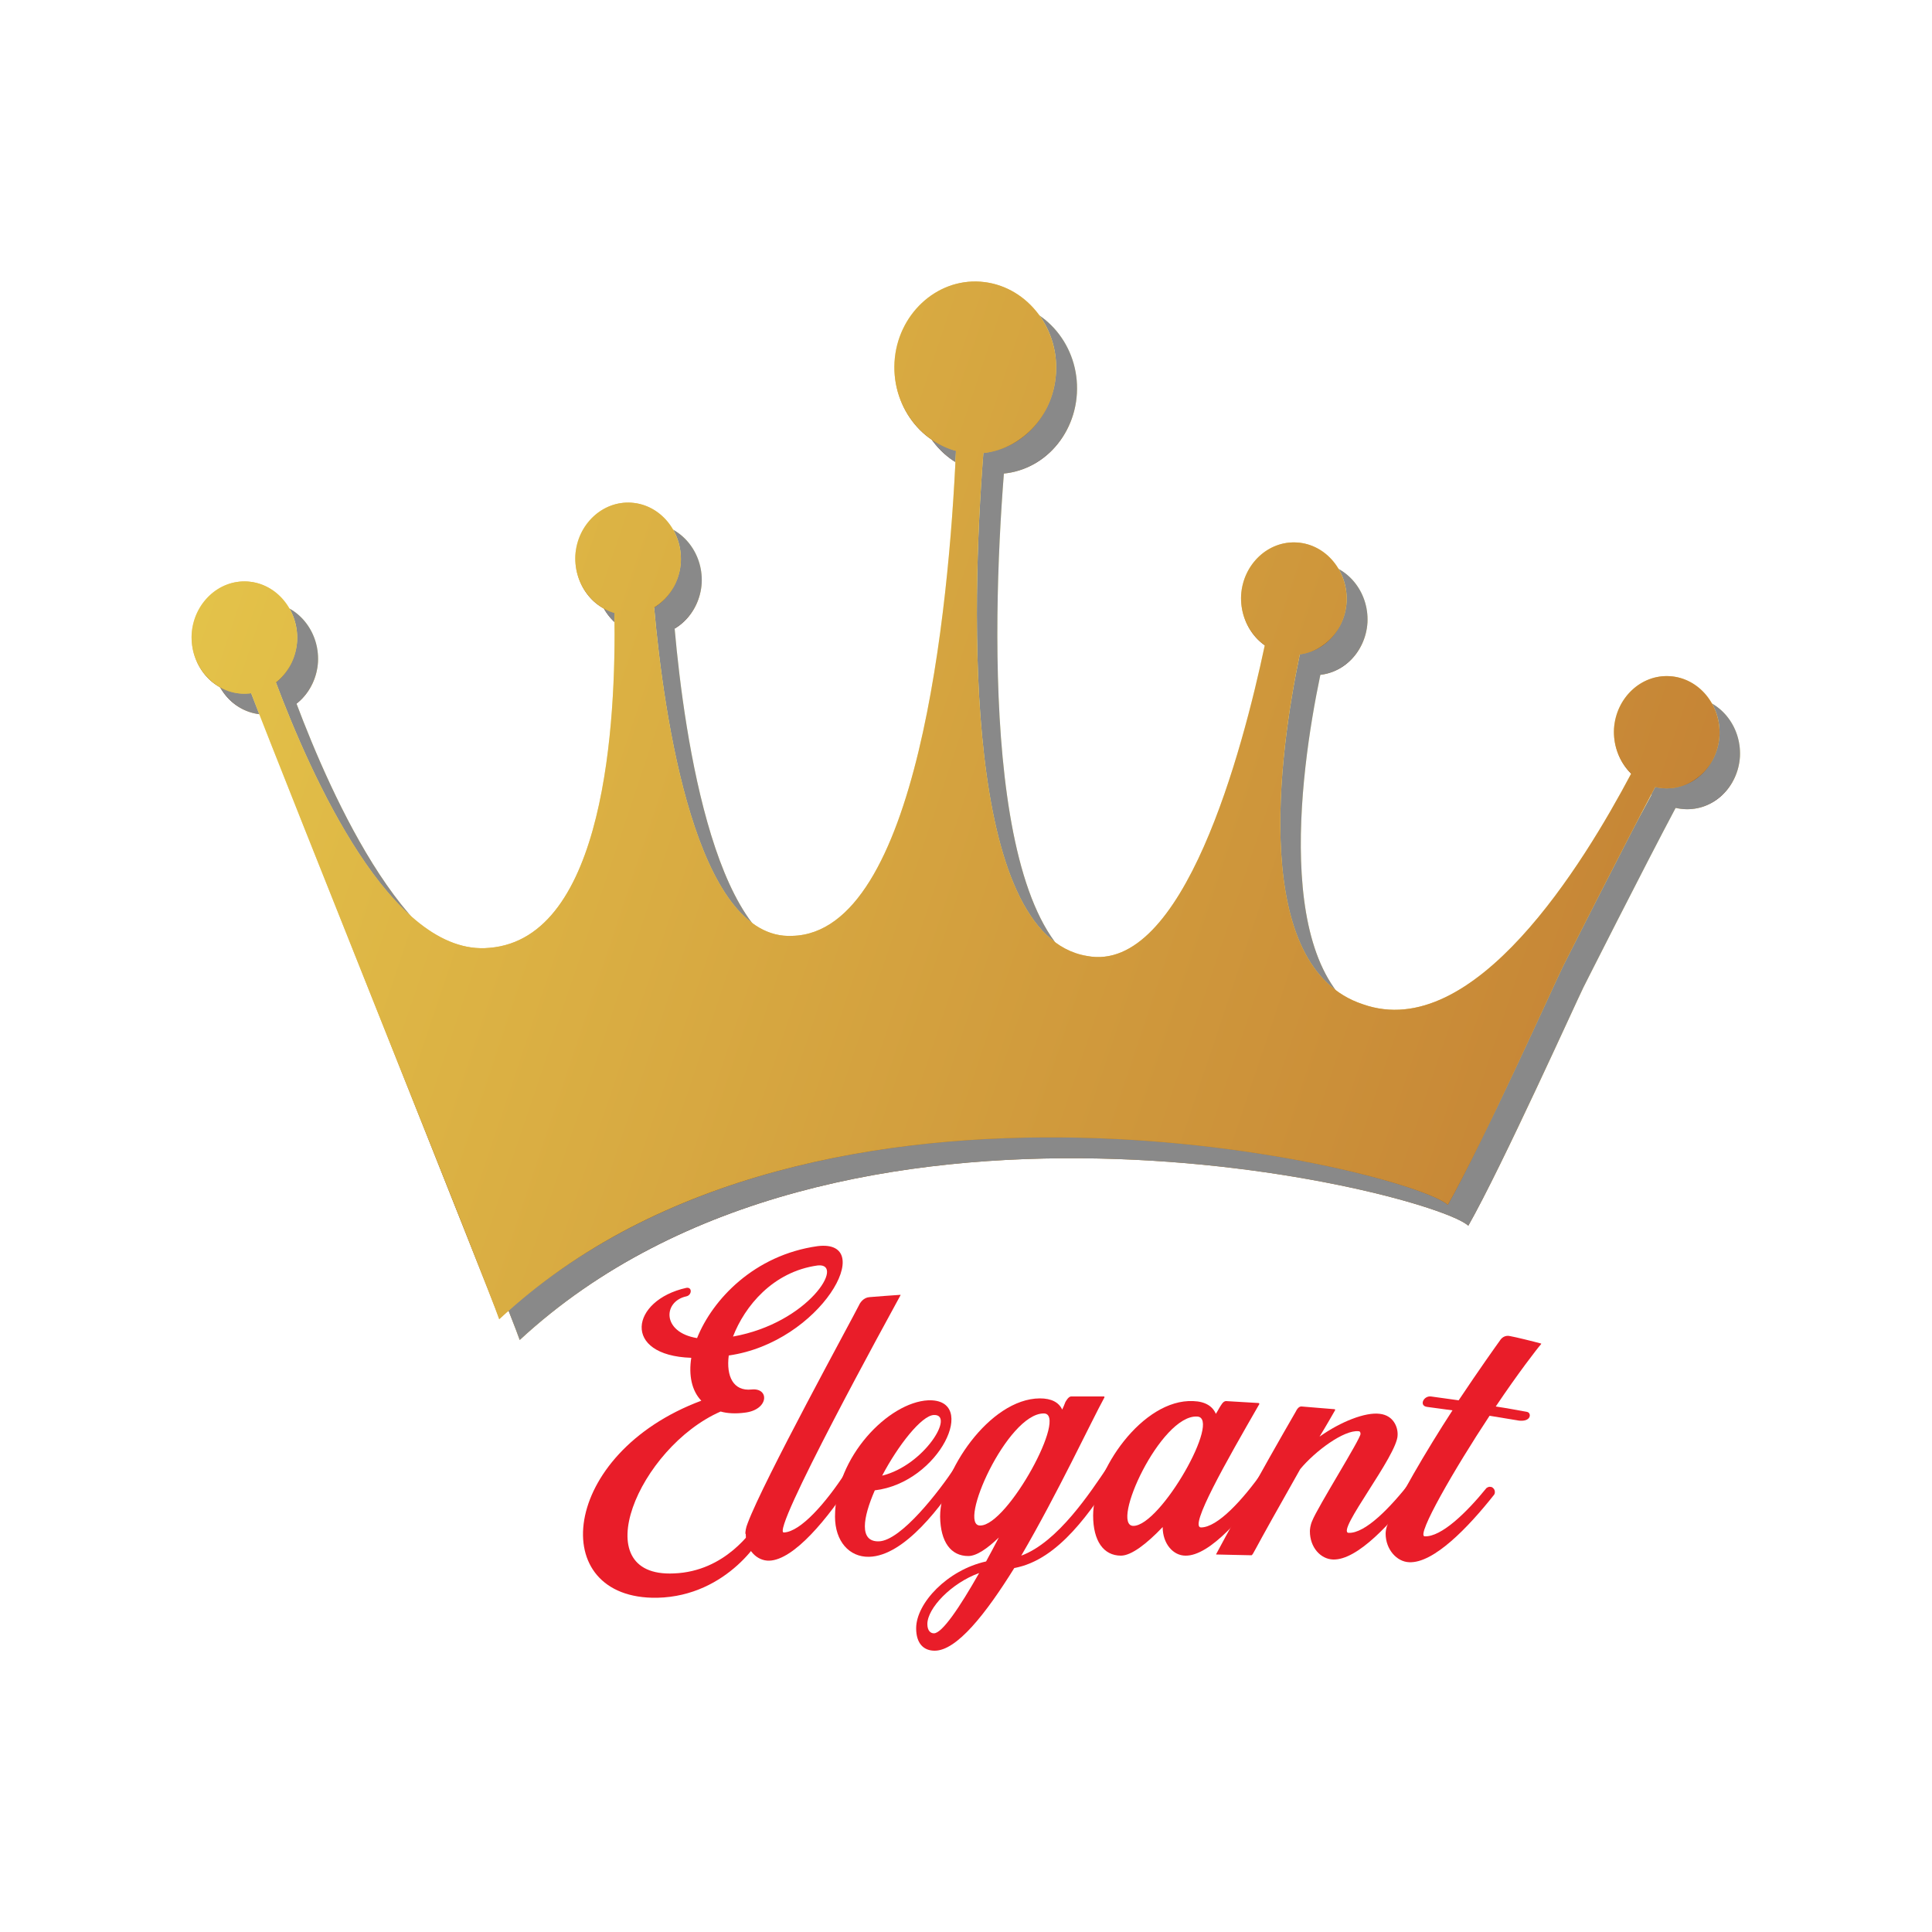 <?xml version="1.0" encoding="UTF-8"?>
<svg id="Layer_1" data-name="Layer 1" xmlns="http://www.w3.org/2000/svg" xmlns:xlink="http://www.w3.org/1999/xlink" viewBox="0 0 50 50">
  <defs>
    <style>
      .cls-1 {
        fill: url(#linear-gradient-12);
      }

      .cls-1, .cls-2, .cls-3, .cls-4, .cls-5, .cls-6, .cls-7, .cls-8, .cls-9, .cls-10, .cls-11, .cls-12, .cls-13, .cls-14, .cls-15, .cls-16 {
        stroke-width: 0px;
      }

      .cls-2 {
        fill: url(#linear-gradient);
      }

      .cls-3 {
        fill: url(#linear-gradient-6);
      }

      .cls-4 {
        fill: #898989;
      }

      .cls-5 {
        fill: url(#linear-gradient-11);
      }

      .cls-6 {
        fill: url(#linear-gradient-5);
      }

      .cls-7 {
        fill: url(#linear-gradient-13);
      }

      .cls-8 {
        fill: #e91d29;
      }

      .cls-9 {
        fill: #fff;
      }

      .cls-10 {
        fill: url(#linear-gradient-2);
      }

      .cls-11 {
        fill: url(#linear-gradient-7);
      }

      .cls-12 {
        fill: url(#linear-gradient-3);
      }

      .cls-13 {
        fill: url(#linear-gradient-9);
      }

      .cls-14 {
        fill: url(#linear-gradient-8);
      }

      .cls-15 {
        fill: url(#linear-gradient-10);
      }

      .cls-16 {
        fill: url(#linear-gradient-4);
      }
    </style>
    <linearGradient id="linear-gradient" x1="140.88" y1="-65.96" x2="140.88" y2="-91.33" gradientTransform="translate(-120.62 92.21) rotate(3.66)" gradientUnits="userSpaceOnUse">
      <stop offset="0" stop-color="#e9c156"/>
      <stop offset=".04" stop-color="#b18539"/>
      <stop offset=".08" stop-color="#79481b"/>
      <stop offset=".1" stop-color="#633110"/>
      <stop offset=".13" stop-color="#6e3c13"/>
      <stop offset=".18" stop-color="#8d591d"/>
      <stop offset=".25" stop-color="#be892d"/>
      <stop offset=".29" stop-color="#e1ab39"/>
      <stop offset=".31" stop-color="#e3b040"/>
      <stop offset=".41" stop-color="#edcc66"/>
      <stop offset=".52" stop-color="#f4e283"/>
      <stop offset=".62" stop-color="#faf299"/>
      <stop offset=".72" stop-color="#fdfba5"/>
      <stop offset=".82" stop-color="#ffa"/>
      <stop offset=".85" stop-color="#fdf9a3"/>
      <stop offset=".9" stop-color="#f8eb8f"/>
      <stop offset=".96" stop-color="#efd470"/>
      <stop offset="1" stop-color="#e9c156"/>
    </linearGradient>
    <linearGradient id="linear-gradient-2" x1="149.47" y1="-84.44" x2="149.47" y2="-87.34" xlink:href="#linear-gradient"/>
    <linearGradient id="linear-gradient-3" x1="159.31" y1="-81.6" x2="159.31" y2="-84.5" xlink:href="#linear-gradient"/>
    <linearGradient id="linear-gradient-4" x1="132.21" y1="-84.37" x2="132.21" y2="-87.27" xlink:href="#linear-gradient"/>
    <linearGradient id="linear-gradient-5" x1="122.43" y1="-81.7" x2="122.43" y2="-84.6" xlink:href="#linear-gradient"/>
    <linearGradient id="linear-gradient-6" x1="140.86" y1="-89.11" x2="140.86" y2="-93.56" xlink:href="#linear-gradient"/>
    <linearGradient id="linear-gradient-7" x1="140.31" y1="-66.46" x2="140.31" y2="-91.84" xlink:href="#linear-gradient"/>
    <linearGradient id="linear-gradient-8" x1="148.9" y1="-84.94" x2="148.9" y2="-87.84" xlink:href="#linear-gradient"/>
    <linearGradient id="linear-gradient-9" x1="158.75" y1="-82.1" x2="158.75" y2="-85" xlink:href="#linear-gradient"/>
    <linearGradient id="linear-gradient-10" x1="131.64" y1="-84.87" x2="131.64" y2="-87.77" xlink:href="#linear-gradient"/>
    <linearGradient id="linear-gradient-11" x1="121.86" y1="-82.2" x2="121.86" y2="-85.1" xlink:href="#linear-gradient"/>
    <linearGradient id="linear-gradient-12" x1="140.29" y1="-89.61" x2="140.29" y2="-94.06" xlink:href="#linear-gradient"/>
    <linearGradient id="linear-gradient-13" x1="3.31" y1="15.37" x2="42.47" y2="28.5" gradientUnits="userSpaceOnUse">
      <stop offset="0" stop-color="#e5c54a"/>
      <stop offset="1" stop-color="#c58335"/>
    </linearGradient>
  </defs>
  <rect class="cls-9" width="50" height="50"/>
  <g>
    <g>
      <g>
        <g>
          <path class="cls-2" d="m44.08,19.57c-.24.44-.48.89-.71,1.33-.82,1.54-2.39,4.65-2.39,4.65-.17.34-2.1,4.62-2.98,6.17-1.04-.91-16.28-4.71-24.55,2.96-.23-.7-5.47-13.72-6.42-16.2-.19-.49-.38-.99-.57-1.48.24-.04.49-.08.73-.13,0,0,.18.54.48,1.33.9,2.39,2.99,7.12,5.53,6.87,2.99-.25,3.28-5.86,3.23-8.67-.02-.94-.07-1.57-.08-1.57.34-.02.67-.03,1.01-.04,0,0,.02.59.1,1.48.25,2.81,1.08,8.62,3.58,8.49,3.24-.09,4.05-8.47,4.23-12.55.06-1.31.05-2.18.03-2.19l.91.06s-.13.87-.23,2.18c-.32,4.07-.52,12.49,2.68,13.02,2.5.48,4.03-5.34,4.6-8.03.17-.81.26-1.34.26-1.35.33.06.67.12,1,.18-.01,0-.17.55-.35,1.39-.55,2.62-1.28,8.1,1.63,9.06,2.88,1.02,5.72-3.66,6.94-5.96.38-.72.61-1.21.62-1.21.24.07.47.15.71.22Z"/>
          <path class="cls-10" d="m35.39,16.11c-.05.8-.7,1.41-1.45,1.36-.75-.05-1.32-.74-1.28-1.54.05-.8.7-1.41,1.45-1.36.75.05,1.32.74,1.28,1.54Z"/>
          <path class="cls-12" d="m45.03,19.58c-.05.8-.7,1.41-1.45,1.36-.75-.05-1.32-.74-1.28-1.54.05-.8.7-1.41,1.45-1.36.75.05,1.32.74,1.28,1.54Z"/>
          <path class="cls-16" d="m18.16,15.09c-.05.8-.7,1.41-1.45,1.36-.75-.05-1.32-.74-1.28-1.54.05-.8.7-1.41,1.45-1.36.75.05,1.32.74,1.28,1.54Z"/>
          <path class="cls-6" d="m8.23,17.13c-.05.8-.7,1.41-1.45,1.36-.75-.05-1.32-.74-1.28-1.54.05-.8.7-1.41,1.45-1.36.75.05,1.32.74,1.28,1.54Z"/>
          <path class="cls-3" d="m27.87,10.18c-.07,1.23-1.07,2.16-2.22,2.08-1.15-.08-2.03-1.14-1.96-2.36s1.07-2.16,2.22-2.08c1.15.08,2.03,1.14,1.96,2.36Z"/>
        </g>
        <g>
          <path class="cls-4" d="m44.08,19.57c-.24.44-.48.89-.71,1.33-.82,1.54-2.39,4.65-2.39,4.65-.17.34-2.1,4.62-2.98,6.17-1.04-.91-16.28-4.71-24.55,2.96-.23-.7-5.47-13.72-6.42-16.2-.19-.49-.38-.99-.57-1.48.24-.04.49-.08.73-.13,0,0,.18.54.48,1.33.9,2.39,2.99,7.12,5.53,6.87,2.99-.25,3.28-5.86,3.23-8.67-.02-.94-.07-1.57-.08-1.57.34-.02.67-.03,1.01-.04,0,0,.02.59.1,1.48.25,2.81,1.08,8.62,3.58,8.49,3.24-.09,4.05-8.47,4.23-12.55.06-1.31.05-2.18.03-2.19l.91.06s-.13.87-.23,2.18c-.32,4.07-.52,12.49,2.68,13.02,2.5.48,4.03-5.34,4.6-8.03.17-.81.26-1.34.26-1.35.33.06.67.12,1,.18-.01,0-.17.55-.35,1.39-.55,2.62-1.28,8.1,1.63,9.06,2.88,1.02,5.72-3.66,6.94-5.96.38-.72.61-1.21.62-1.21.24.07.47.15.71.22Z"/>
          <path class="cls-4" d="m35.39,16.11c-.05.8-.7,1.41-1.45,1.36-.75-.05-1.32-.74-1.28-1.54.05-.8.7-1.41,1.45-1.36.75.05,1.32.74,1.28,1.54Z"/>
          <path class="cls-4" d="m45.03,19.58c-.05.8-.7,1.41-1.45,1.36-.75-.05-1.32-.74-1.28-1.54.05-.8.7-1.41,1.45-1.36.75.05,1.32.74,1.28,1.54Z"/>
          <path class="cls-4" d="m18.16,15.09c-.05.8-.7,1.41-1.45,1.36-.75-.05-1.32-.74-1.28-1.54.05-.8.7-1.41,1.45-1.36.75.05,1.32.74,1.28,1.54Z"/>
          <path class="cls-4" d="m8.23,17.13c-.05.8-.7,1.41-1.45,1.36-.75-.05-1.32-.74-1.28-1.54.05-.8.7-1.41,1.45-1.36.75.05,1.32.74,1.28,1.54Z"/>
          <path class="cls-4" d="m27.87,10.18c-.07,1.23-1.07,2.16-2.22,2.08-1.15-.08-2.03-1.14-1.96-2.36s1.07-2.16,2.22-2.08c1.15.08,2.03,1.14,1.96,2.36Z"/>
        </g>
      </g>
      <g>
        <g>
          <path class="cls-11" d="m43.55,19.03c-.24.44-.48.89-.71,1.33-.82,1.54-2.39,4.65-2.39,4.65-.17.34-2.1,4.62-2.98,6.17-1.04-.91-16.28-4.71-24.55,2.96-.23-.7-5.47-13.72-6.42-16.2-.19-.49-.38-.99-.57-1.48.24-.04.49-.08.73-.13,0,0,.18.54.48,1.33.9,2.39,2.99,7.12,5.53,6.87,2.99-.25,3.28-5.86,3.23-8.67-.02-.94-.07-1.57-.08-1.57.34-.02.67-.03,1.01-.04,0,0,.02.59.1,1.48.25,2.81,1.08,8.62,3.58,8.49,3.24-.09,4.05-8.47,4.23-12.55.06-1.31.05-2.18.03-2.19l.91.06s-.13.87-.23,2.18c-.32,4.07-.52,12.49,2.68,13.02,2.5.48,4.03-5.34,4.6-8.03.17-.81.26-1.34.26-1.35.33.06.67.12,1,.18-.01,0-.17.55-.35,1.39-.55,2.62-1.28,8.1,1.63,9.06,2.88,1.02,5.72-3.66,6.94-5.96.38-.72.61-1.21.62-1.21.24.07.47.15.71.22Z"/>
          <path class="cls-14" d="m34.85,15.58c-.05.8-.7,1.41-1.45,1.36-.75-.05-1.32-.74-1.28-1.54.05-.8.7-1.41,1.45-1.36.75.05,1.32.74,1.28,1.54Z"/>
          <path class="cls-13" d="m44.5,19.04c-.05.8-.7,1.41-1.45,1.36-.75-.05-1.32-.74-1.28-1.54.05-.8.7-1.41,1.45-1.36.75.05,1.32.74,1.28,1.54Z"/>
          <path class="cls-15" d="m17.62,14.55c-.05.8-.7,1.41-1.45,1.36-.75-.05-1.32-.74-1.28-1.54.05-.8.7-1.41,1.45-1.36.75.05,1.32.74,1.28,1.54Z"/>
          <path class="cls-5" d="m7.69,16.59c-.05.8-.7,1.41-1.45,1.36-.75-.05-1.32-.74-1.28-1.54.05-.8.7-1.41,1.45-1.36.75.05,1.32.74,1.28,1.54Z"/>
          <path class="cls-1" d="m27.33,9.65c-.07,1.23-1.07,2.16-2.22,2.08-1.15-.08-2.03-1.14-1.96-2.36s1.07-2.16,2.22-2.08c1.15.08,2.03,1.14,1.96,2.36Z"/>
        </g>
        <g>
          <path class="cls-7" d="m43.55,19.03c-.24.44-.48.89-.71,1.33-.82,1.54-2.39,4.65-2.39,4.65-.17.34-2.1,4.62-2.98,6.17-1.04-.91-16.28-4.71-24.55,2.96-.23-.7-5.47-13.72-6.42-16.2-.19-.49-.38-.99-.57-1.48.24-.04.49-.08.73-.13,0,0,.18.54.48,1.33.9,2.39,2.99,7.12,5.53,6.87,2.99-.25,3.28-5.86,3.23-8.67-.02-.94-.07-1.57-.08-1.57.34-.02.67-.03,1.01-.04,0,0,.02.59.1,1.48.25,2.81,1.08,8.62,3.58,8.49,3.24-.09,4.05-8.47,4.23-12.55.06-1.31.05-2.18.03-2.19l.91.06s-.13.87-.23,2.18c-.32,4.07-.52,12.49,2.68,13.02,2.5.48,4.03-5.34,4.6-8.03.17-.81.26-1.34.26-1.35.33.06.67.12,1,.18-.01,0-.17.55-.35,1.39-.55,2.62-1.28,8.1,1.63,9.06,2.88,1.02,5.72-3.66,6.94-5.96.38-.72.61-1.21.62-1.21.24.07.47.15.71.22Z"/>
          <path class="cls-7" d="m34.85,15.58c-.05.8-.7,1.41-1.45,1.36-.75-.05-1.32-.74-1.28-1.54.05-.8.7-1.41,1.45-1.36.75.05,1.32.74,1.28,1.54Z"/>
          <path class="cls-7" d="m44.5,19.04c-.05.8-.7,1.41-1.45,1.36-.75-.05-1.32-.74-1.28-1.54.05-.8.7-1.41,1.45-1.36.75.05,1.32.74,1.28,1.54Z"/>
          <path class="cls-7" d="m17.62,14.55c-.05.8-.7,1.41-1.45,1.36-.75-.05-1.32-.74-1.28-1.54.05-.8.7-1.41,1.45-1.36.75.05,1.32.74,1.28,1.54Z"/>
          <path class="cls-7" d="m7.69,16.59c-.05.8-.7,1.41-1.45,1.36-.75-.05-1.32-.74-1.28-1.54.05-.8.7-1.41,1.45-1.36.75.05,1.32.74,1.28,1.54Z"/>
          <path class="cls-7" d="m27.33,9.65c-.07,1.23-1.07,2.16-2.22,2.08-1.15-.08-2.03-1.14-1.96-2.36s1.07-2.16,2.22-2.08c1.15.08,2.03,1.14,1.96,2.36Z"/>
        </g>
      </g>
    </g>
    <g>
      <path class="cls-8" d="m19.57,39.46s.07-.06.1-.06c.07,0,.12.06.12.15,0,.19-.95,1.76-2.78,1.8-2.89.05-2.53-3.73,1.14-5.1-.25-.26-.33-.66-.26-1.11-1.81-.06-1.57-1.49-.13-1.81.16-.03.15.19,0,.22-.6.13-.64.93.28,1.08.4-1,1.48-2.15,3.12-2.38,1.57-.19.09,2.49-2.3,2.83-.07.54.12.93.59.88.47-.05.45.53-.18.6-.23.03-.45.02-.62-.03-2.12.93-3.54,4.3-1.21,4.19,1.34-.05,2.03-1.13,2.13-1.26Zm1.59-6.71c-1.16.16-1.89,1.06-2.19,1.84,1.96-.35,2.92-1.92,2.19-1.84Z"/>
      <path class="cls-8" d="m19.29,39.69c0-.05.01-.15.06-.27.41-1.1,2.68-5.24,2.88-5.64.03-.07.12-.2.27-.21.12-.01.62-.05.8-.06.01,0,.01,0,0,.02-.25.46-3.4,6.19-3.01,6.13.43-.02,1.08-.76,1.6-1.56.03-.03.07-.05.1-.05.03,0,.05,0,.07.02.06.04.06.12.04.18-.68,1.07-1.56,2.12-2.19,2.14-.32.01-.61-.28-.61-.69Z"/>
      <path class="cls-8" d="m24.02,36.24c1.32-.05.3,2.13-1.38,2.33-.31.71-.41,1.33.1,1.32.58-.01,1.58-1.32,1.97-1.91.03-.03.06-.05.1-.05.02,0,.05,0,.07.02.06.04.06.13.03.18-.53.83-1.5,2.14-2.42,2.16-.51.01-.88-.4-.88-1.04,0-1.55,1.39-2.96,2.41-3.01Zm-1.19,1.95c1.09-.27,1.89-1.59,1.34-1.57-.32.01-.93.79-1.34,1.57Z"/>
      <path class="cls-8" d="m28.78,37.9s.05,0,.07.03c.05.04.06.13.03.19-.63.96-1.47,2.25-2.63,2.46-.74,1.19-1.49,2.14-2.06,2.14-.29,0-.48-.19-.48-.58,0-.65.81-1.51,1.81-1.73.11-.2.22-.41.33-.62-.3.29-.58.48-.79.48-.45,0-.72-.36-.73-1.02,0-1.13,1.27-3.05,2.58-3.06.3,0,.49.1.58.29.03-.07.06-.13.08-.19.01-.02.08-.15.15-.15.28,0,.57,0,.85,0,.01,0,.02.02.01.03-.33.6-1.21,2.48-2.15,4.09.95-.35,1.79-1.64,2.25-2.32.03-.03.06-.05.1-.05Zm-4.61,4.37c.21,0,.66-.66,1.17-1.56-.72.26-1.34.91-1.34,1.32,0,.17.08.24.17.24Zm2.84-5.69c-.94,0-2.25,2.92-1.64,2.9.71,0,2.29-2.91,1.64-2.9Z"/>
      <path class="cls-8" d="m31.46,36.6c.03-.05.07-.11.1-.17.04-.06.09-.17.17-.17.28.02.56.03.84.05.01,0,.03.02.02.03-.87,1.51-1.82,3.18-1.51,3.19.43,0,1.08-.71,1.61-1.46.03-.03.07-.04.1-.04.03,0,.05.01.07.03.06.04.06.13.03.18-.69,1-1.58,2.03-2.21,2.02-.32,0-.59-.31-.59-.74-.41.43-.81.74-1.08.74-.45,0-.72-.38-.72-1.04,0-1.15,1.28-3.02,2.59-2.96.32.01.51.14.59.34Zm-.48.06c-.94-.05-2.26,2.82-1.65,2.83.71,0,2.3-2.81,1.65-2.83Z"/>
      <path class="cls-8" d="m34.55,36.5c-.07.12-.21.37-.4.68.55-.39,1.19-.64,1.56-.59.35.04.47.34.46.55,0,.52-1.6,2.5-1.27,2.53.43.02,1.08-.65,1.61-1.33.03-.03.06-.04.1-.04.02,0,.05.01.07.03.05.04.06.12.03.17-.69.91-1.58,1.88-2.21,1.86-.32-.01-.6-.31-.6-.73,0-.05.01-.16.06-.27.13-.34,1.25-2.12,1.25-2.25,0-.05-.02-.07-.05-.07-.38-.04-1.13.52-1.51.98-.5.88-1.03,1.83-1.14,2.04-.07.12-.1.2-.13.19-.16,0-.79-.02-.9-.02-.01,0-.01,0,0-.02.13-.25,1.14-2.1,2.05-3.67.03-.06.08-.15.16-.14.28.02.56.05.85.07.01,0,.02.02.01.03Z"/>
      <path class="cls-8" d="m39.28,36.76c-.24-.04-.49-.08-.73-.12-.9,1.36-1.91,3.11-1.68,3.12.43.02,1.08-.61,1.6-1.25.03-.02.07-.04.1-.03.03,0,.05.01.07.03.05.04.06.12.03.17-.68.86-1.57,1.78-2.2,1.75-.32-.01-.61-.33-.61-.74,0-.05.01-.15.06-.26.23-.58.98-1.87,1.67-2.93-.22-.03-.44-.06-.66-.09-.21-.03-.09-.29.1-.27.24.03.48.07.72.1.54-.81.99-1.44,1.07-1.55.03-.05.12-.15.27-.11.12.02.61.14.79.19.01,0,.01.01,0,.02-.09.1-.6.76-1.17,1.61.27.04.54.09.81.14.12.02.12.28-.25.22Z"/>
    </g>
  </g>
</svg>